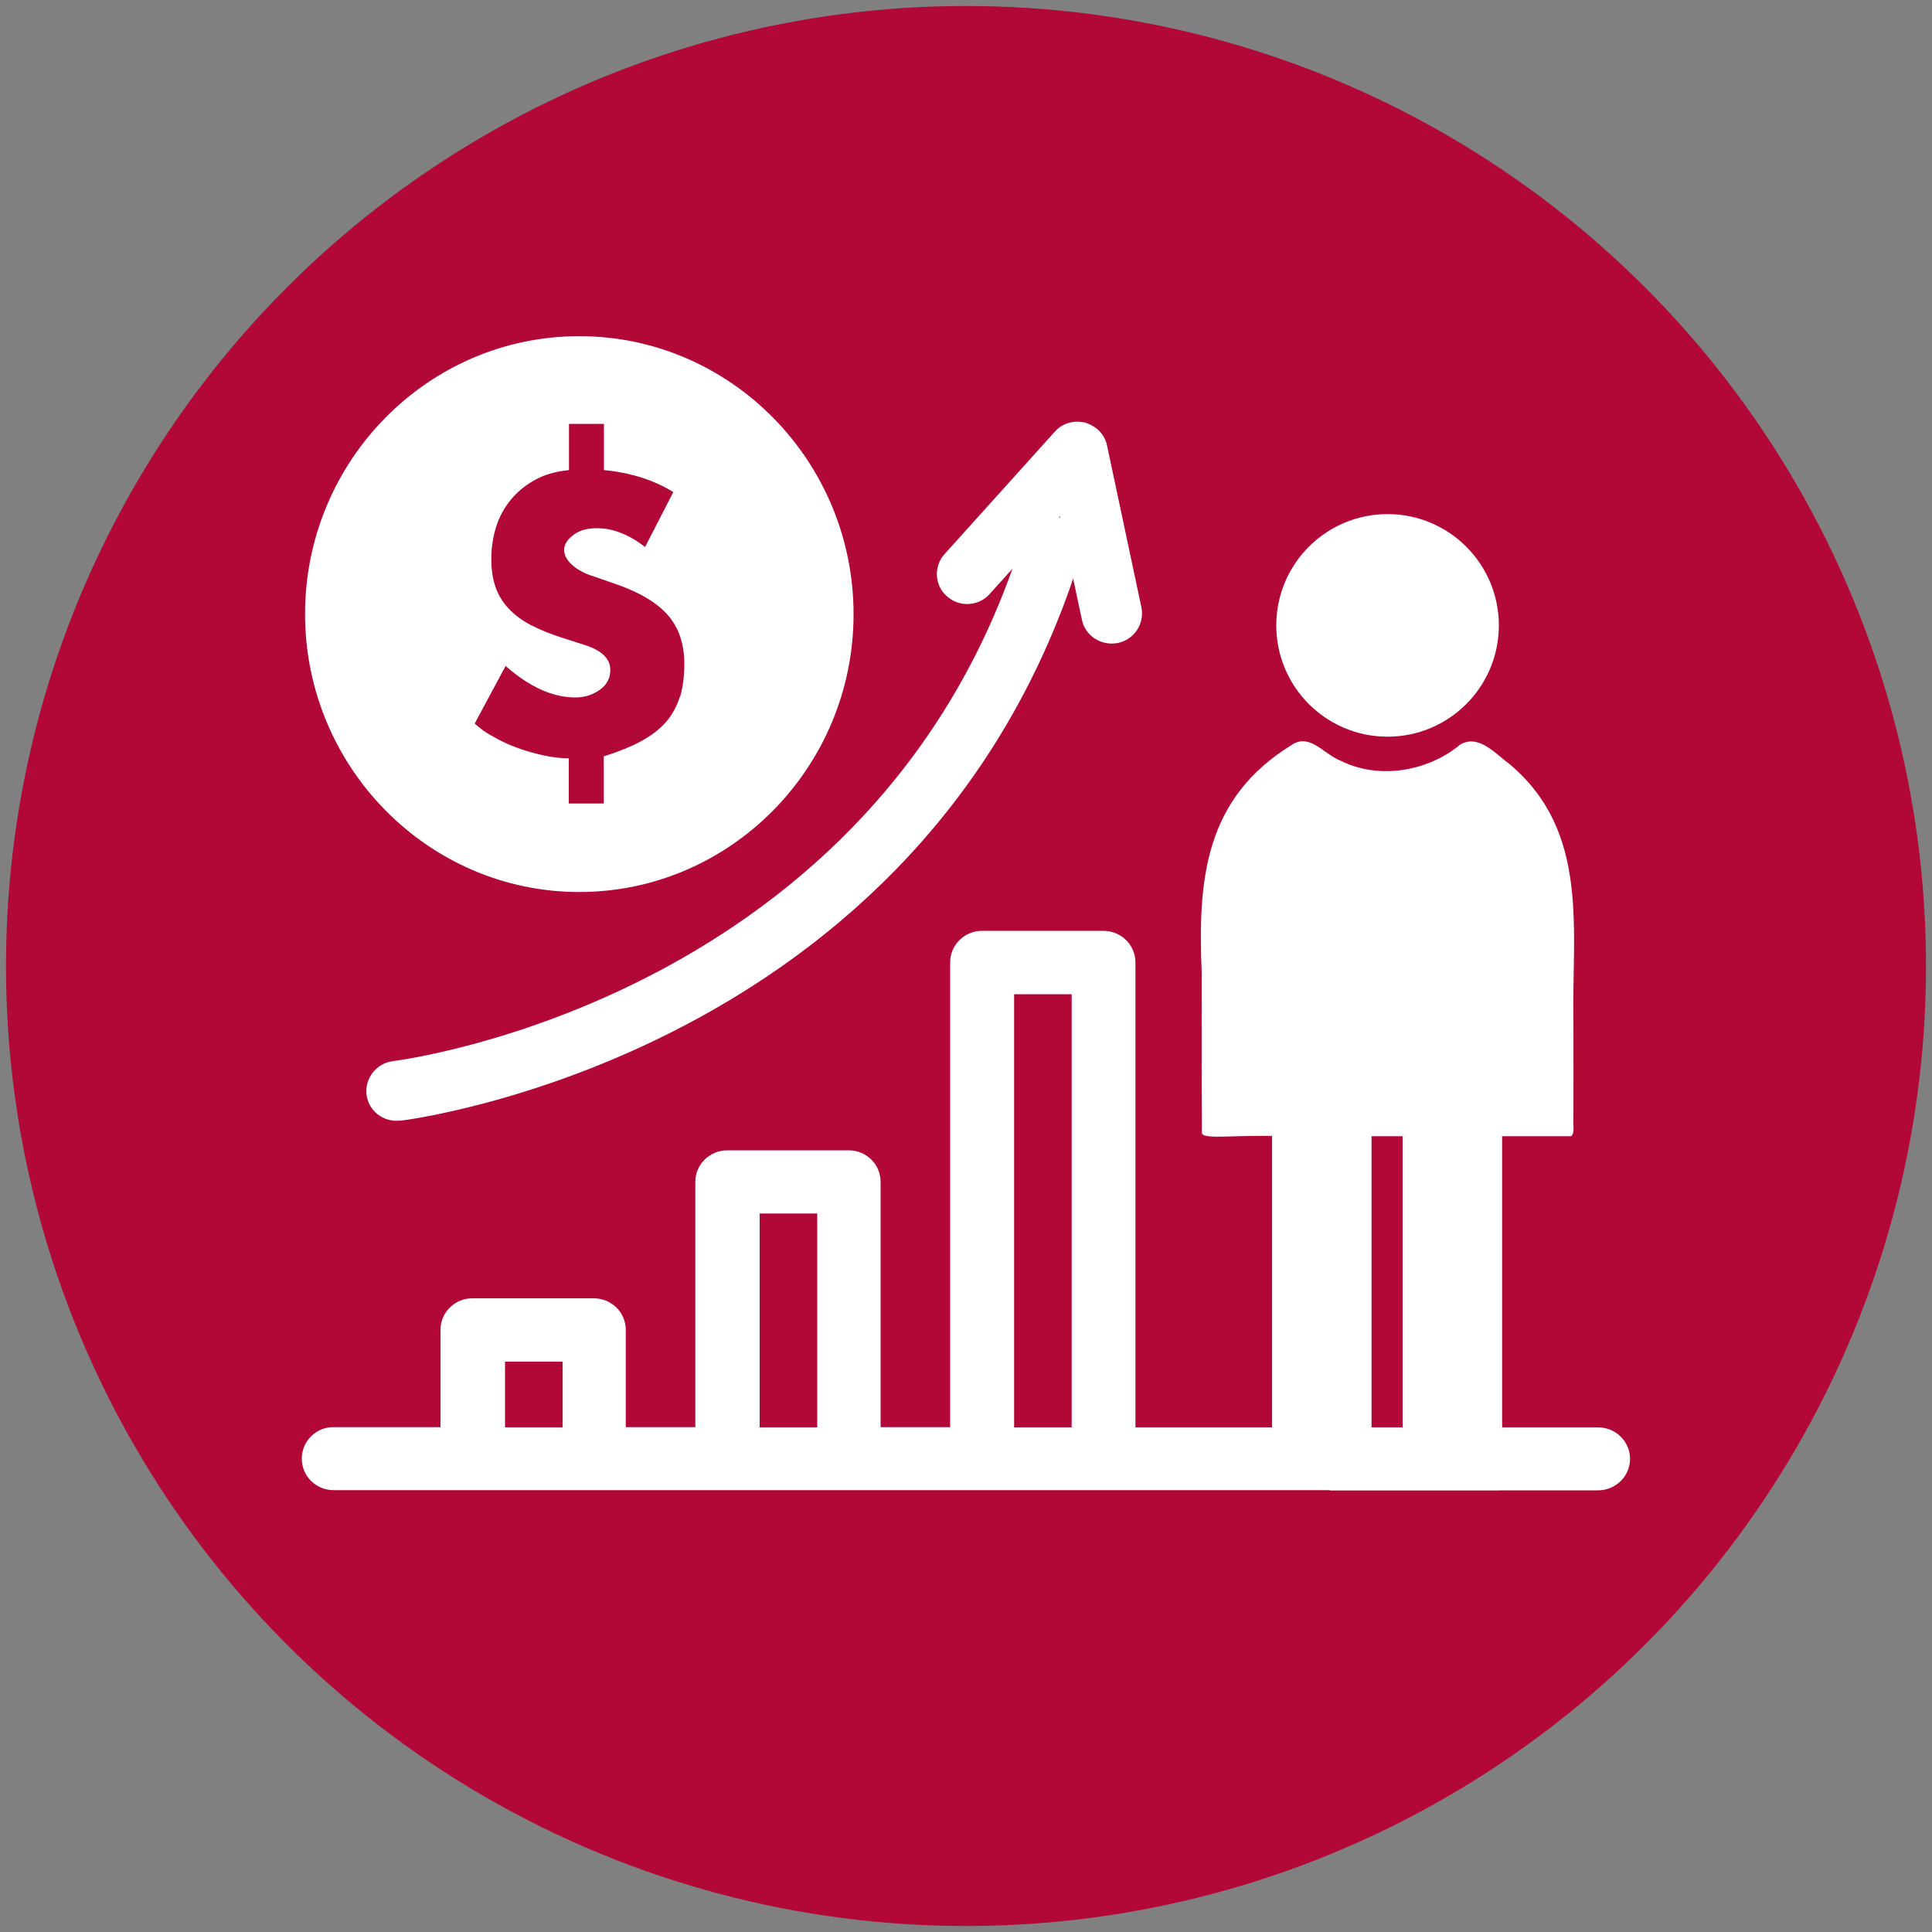 <?xml version="1.0" encoding="UTF-8"?> <svg xmlns="http://www.w3.org/2000/svg" id="Layer_1" viewBox="0 0 100 100"><rect x="0" y="0" width="100" height="100" fill="#808080" stroke="none"/><defs><style>.cls-1{fill:#b10838;}.cls-1,.cls-2{stroke-width:0px;}.cls-2{fill:#fff;}</style></defs><circle class="cls-1" cx="50" cy="50" r="49.69"></circle><path class="cls-2" d="M77.51,73.88h-15.89s-2.85,0-2.85,0v-24.07c0-.9-.74-1.63-1.66-1.63h-6.28c-.91,0-1.65.73-1.65,1.63v24.06h-3.6v-12.7c0-.9-.74-1.63-1.65-1.63h-6.28c-.92,0-1.66.73-1.66,1.63v12.7h-3.6v-5.04c0-.9-.74-1.63-1.66-1.63h-6.28c-.91,0-1.65.73-1.65,1.63v5.04h-5.56c-.89,0-1.62.73-1.62,1.63s.73,1.63,1.65,1.63h60.22c.92,0,1.66-.73,1.66-1.63s-.74-1.63-1.66-1.63ZM29.12,73.88h-2.98v-3.4h2.98v3.4ZM42.3,73.88h-2.98v-11.07h2.98v11.07ZM55.47,73.88h-2.98v-22.42h2.98v22.42Z"></path><path class="cls-2" d="M82.71,73.88h-13.87v3.26h13.87c.92,0,1.66-.73,1.66-1.63s-.74-1.63-1.66-1.63Z"></path><path class="cls-2" d="M20.71,58.01c.27-.03,27.22-3.35,35.23-29.27.25-.8-.19-1.61-.97-1.9-.02-.01-.05-.03-.07-.04-.83-.25-1.71.22-1.96,1.03-7.41,23.93-32.34,27.06-32.58,27.09-.86.1-1.48.87-1.39,1.72s.87,1.46,1.74,1.36Z"></path><path class="cls-2" d="M51.22,30.75l3.64-4.03h0s1.14,5.36,1.14,5.36c.16.79.92,1.31,1.71,1.22.05,0,.1-.01.15-.02.85-.18,1.39-1,1.22-1.84l-1.78-8.38c-.11-.54-.51-.97-1.04-1.15-.03-.01-.06-.03-.09-.04-.03-.01-.06,0-.09-.01-.54-.11-1.11.06-1.48.48l-5.71,6.34c-.58.64-.52,1.63.13,2.19.64.57,1.63.52,2.21-.13Z"></path><path class="cls-2" d="M29.98,17.4c-7.83,0-14.19,6.46-14.19,14.38s6.37,14.39,14.19,14.39,14.2-6.45,14.2-14.38c0-7.93-6.37-14.39-14.2-14.39ZM35.19,36.06c-.15.48-.38.92-.71,1.3-.33.38-.76.71-1.29,1-.53.29-1.18.55-1.94.79v2.44h-1.81v-2.34c-.41,0-.85-.05-1.3-.15-.46-.1-.92-.23-1.36-.39-.45-.16-.86-.36-1.25-.58-.39-.21-.7-.44-.96-.68l1.6-2.98c1.24,1.09,2.44,1.63,3.61,1.63.48,0,.91-.14,1.27-.4s.54-.6.54-1.02c0-.58-.43-1-1.28-1.28l-1.12-.36c-.67-.21-1.24-.44-1.72-.69-.47-.25-.86-.54-1.16-.87-.31-.33-.53-.7-.67-1.12-.14-.41-.21-.89-.21-1.43,0-.57.08-1.11.24-1.63.16-.53.42-1,.75-1.41.33-.41.75-.76,1.25-1.04.5-.28,1.09-.45,1.78-.52v-2.39h1.81v2.39c1.42.14,2.61.53,3.59,1.14l-1.46,2.84c-.85-.65-1.67-.97-2.49-.97-.5,0-.91.11-1.22.35-.31.23-.48.49-.48.77,0,.26.13.51.38.75.25.23.58.43.99.57l1.16.4c1.31.44,2.25.99,2.82,1.64.58.65.87,1.5.87,2.54,0,.63-.07,1.19-.21,1.68Z"></path><circle class="cls-2" cx="71.82" cy="32.37" r="5.76"></circle><path class="cls-2" d="M62.22,58.68c.14.31,1.9.04,4.15.13,5.33,0,14.02,0,14.95,0,.21-.17.09-.63.12-.92,0-1.59.01-3.22,0-4.9-.1-4.81.88-9.89-3.27-13.41-.74-.54-1.63-1.61-2.59-1.04-1.67,1.39-4.21,1.83-6.2.83-.83-.31-1.58-1.44-2.51-.82-4.5,2.77-4.88,6.93-4.67,11.82,0,2.58-.01,5.58.01,8.25v.06Z"></path><rect class="cls-2" x="72.6" y="49.96" width="5.15" height="24.58" rx=".3" ry=".3"></rect><rect class="cls-2" x="65.84" y="49.88" width="5.15" height="24.58" rx=".3" ry=".3"></rect></svg> 